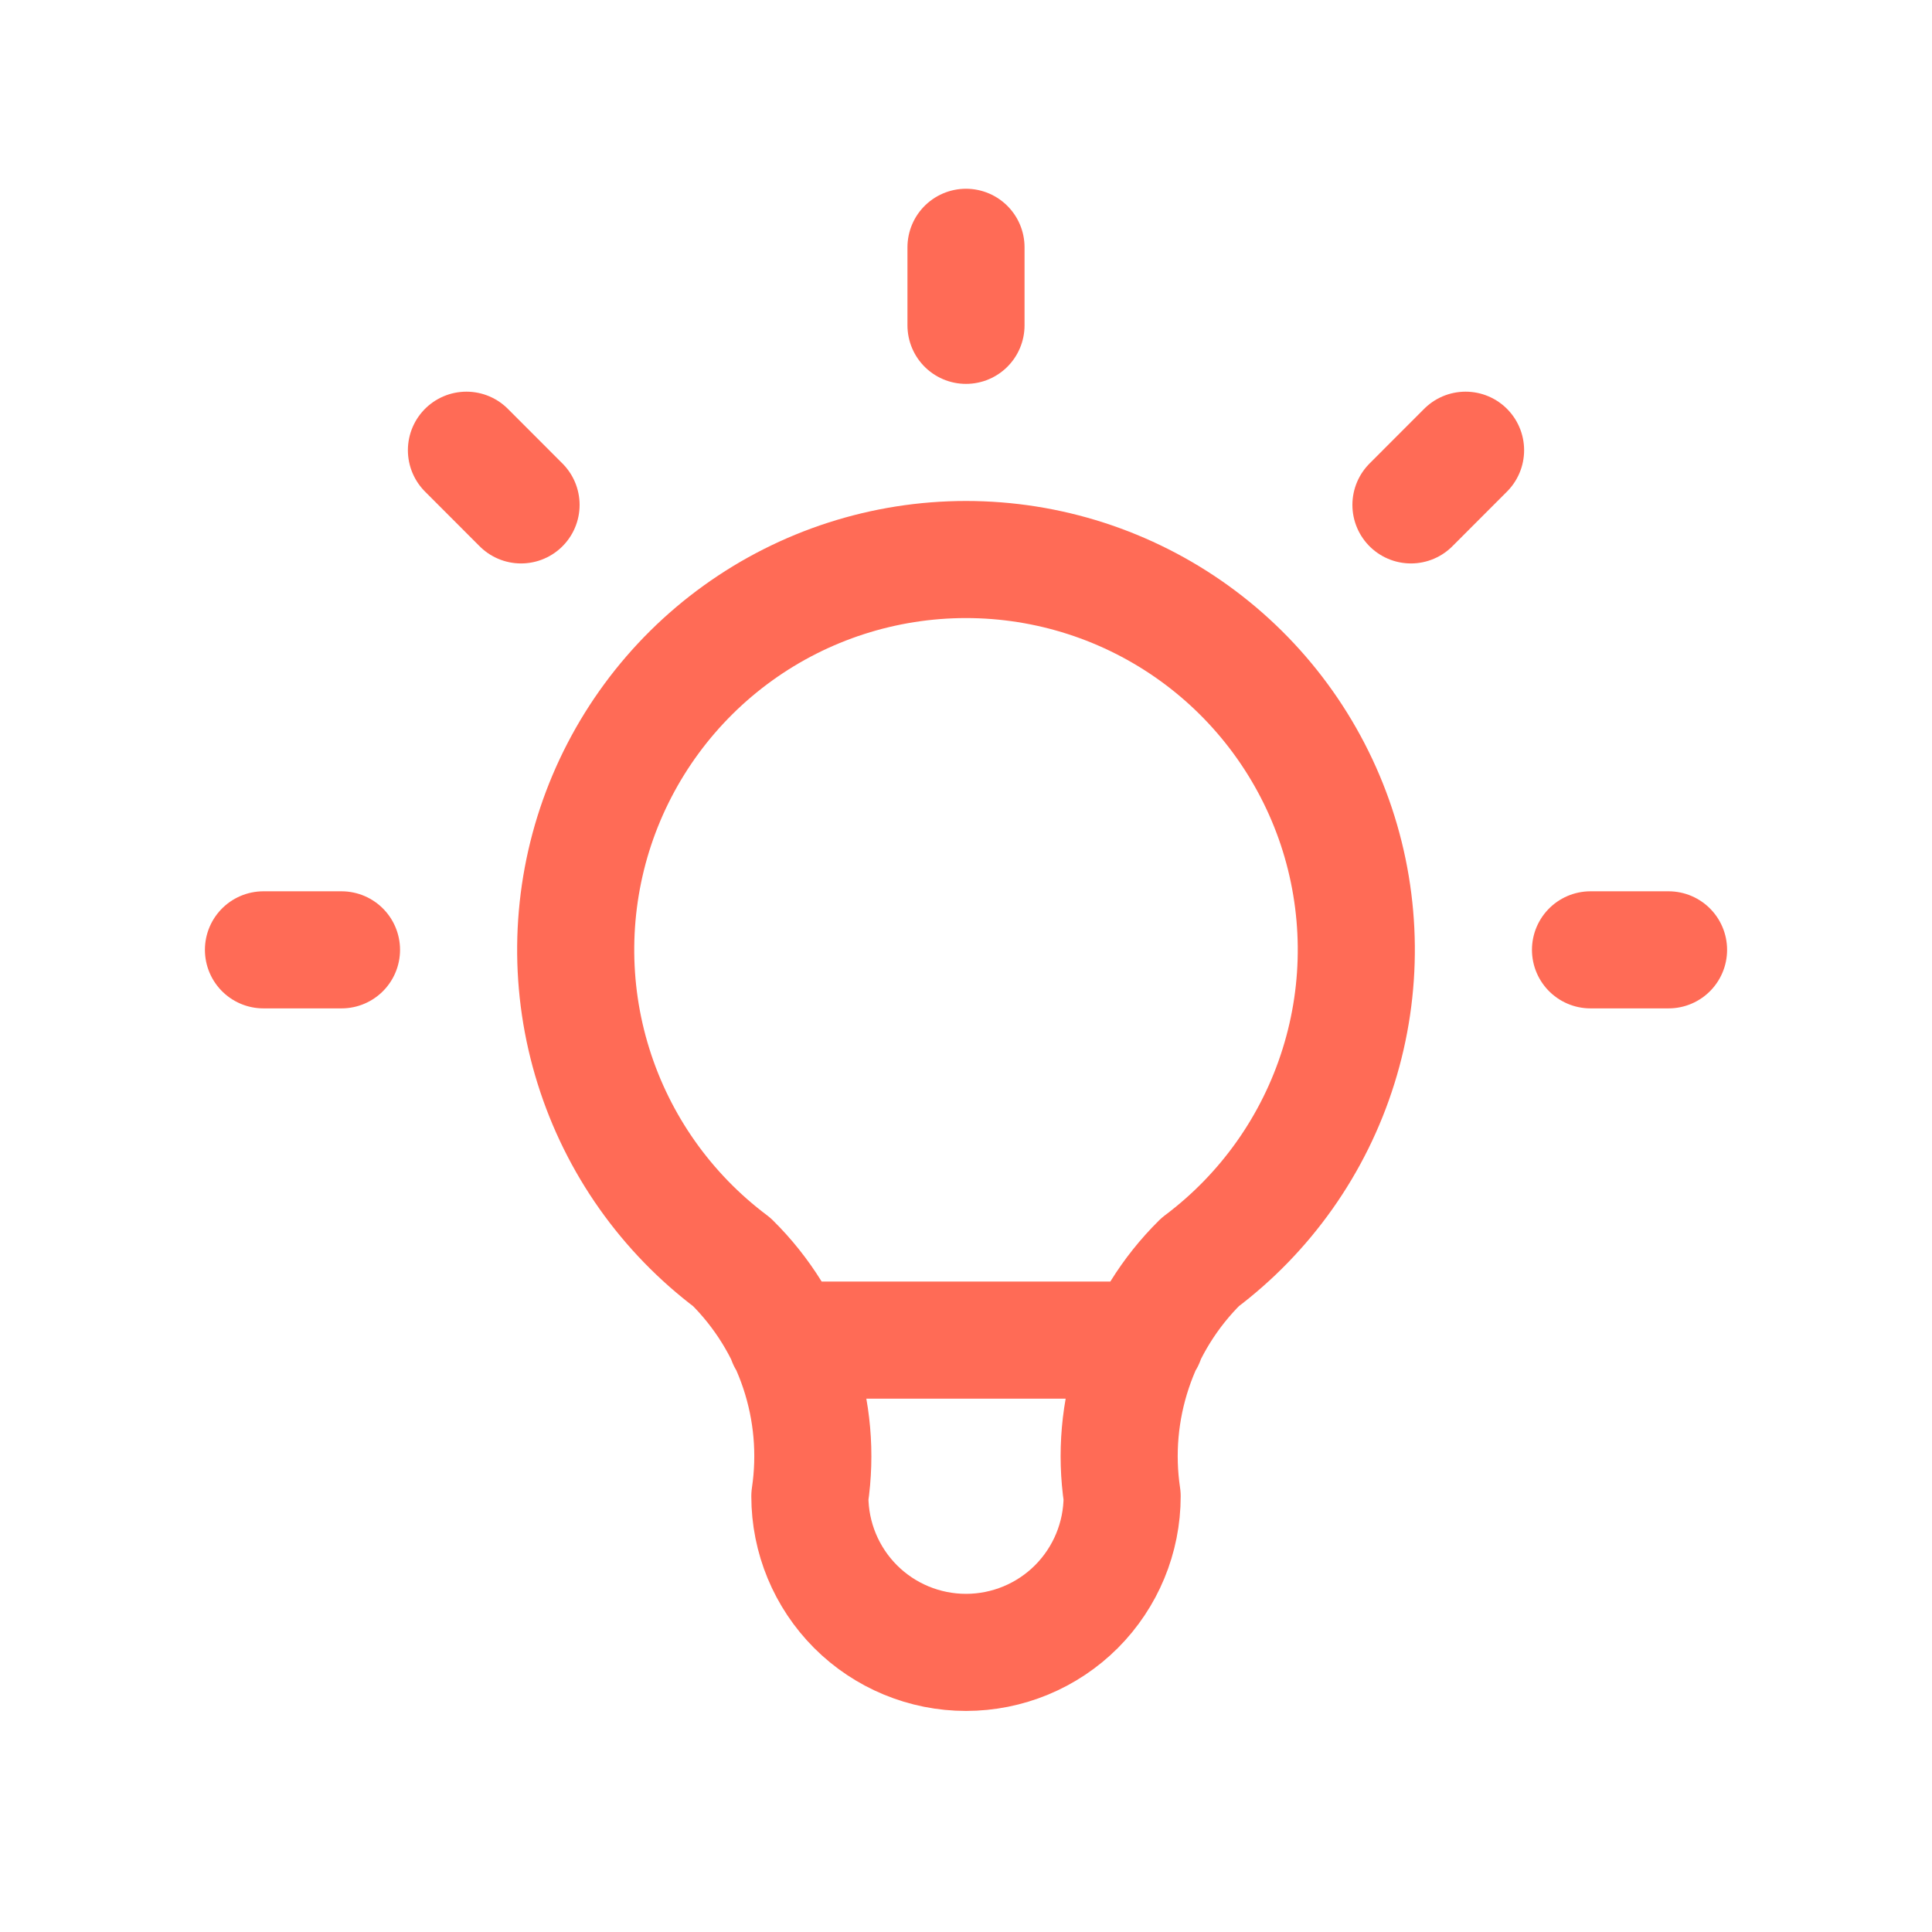 <svg width="33" height="33" viewBox="0 0 33 33" fill="none" xmlns="http://www.w3.org/2000/svg">
<path d="M4.5 16.224H5.833M16.5 4.224V5.557M27.167 16.224H28.5M7.967 7.69L8.9 8.624M25.033 7.69L24.1 8.624M13.433 22.89H19.567M12.5 21.557C11.381 20.717 10.554 19.547 10.137 18.211C9.719 16.876 9.733 15.443 10.175 14.115C10.618 12.788 11.467 11.633 12.602 10.815C13.737 9.997 15.101 9.557 16.5 9.557C17.899 9.557 19.263 9.997 20.398 10.815C21.533 11.633 22.382 12.788 22.825 14.115C23.267 15.443 23.281 16.876 22.863 18.211C22.446 19.547 21.619 20.717 20.5 21.557C19.979 22.072 19.587 22.703 19.356 23.398C19.124 24.093 19.059 24.832 19.167 25.557C19.167 26.264 18.886 26.942 18.386 27.443C17.886 27.943 17.207 28.224 16.5 28.224C15.793 28.224 15.114 27.943 14.614 27.443C14.114 26.942 13.833 26.264 13.833 25.557C13.941 24.832 13.876 24.093 13.644 23.398C13.412 22.703 13.021 22.072 12.5 21.557Z" stroke="#FF6B56" stroke-width="2" stroke-linecap="round" stroke-linejoin="round"/>
</svg>
